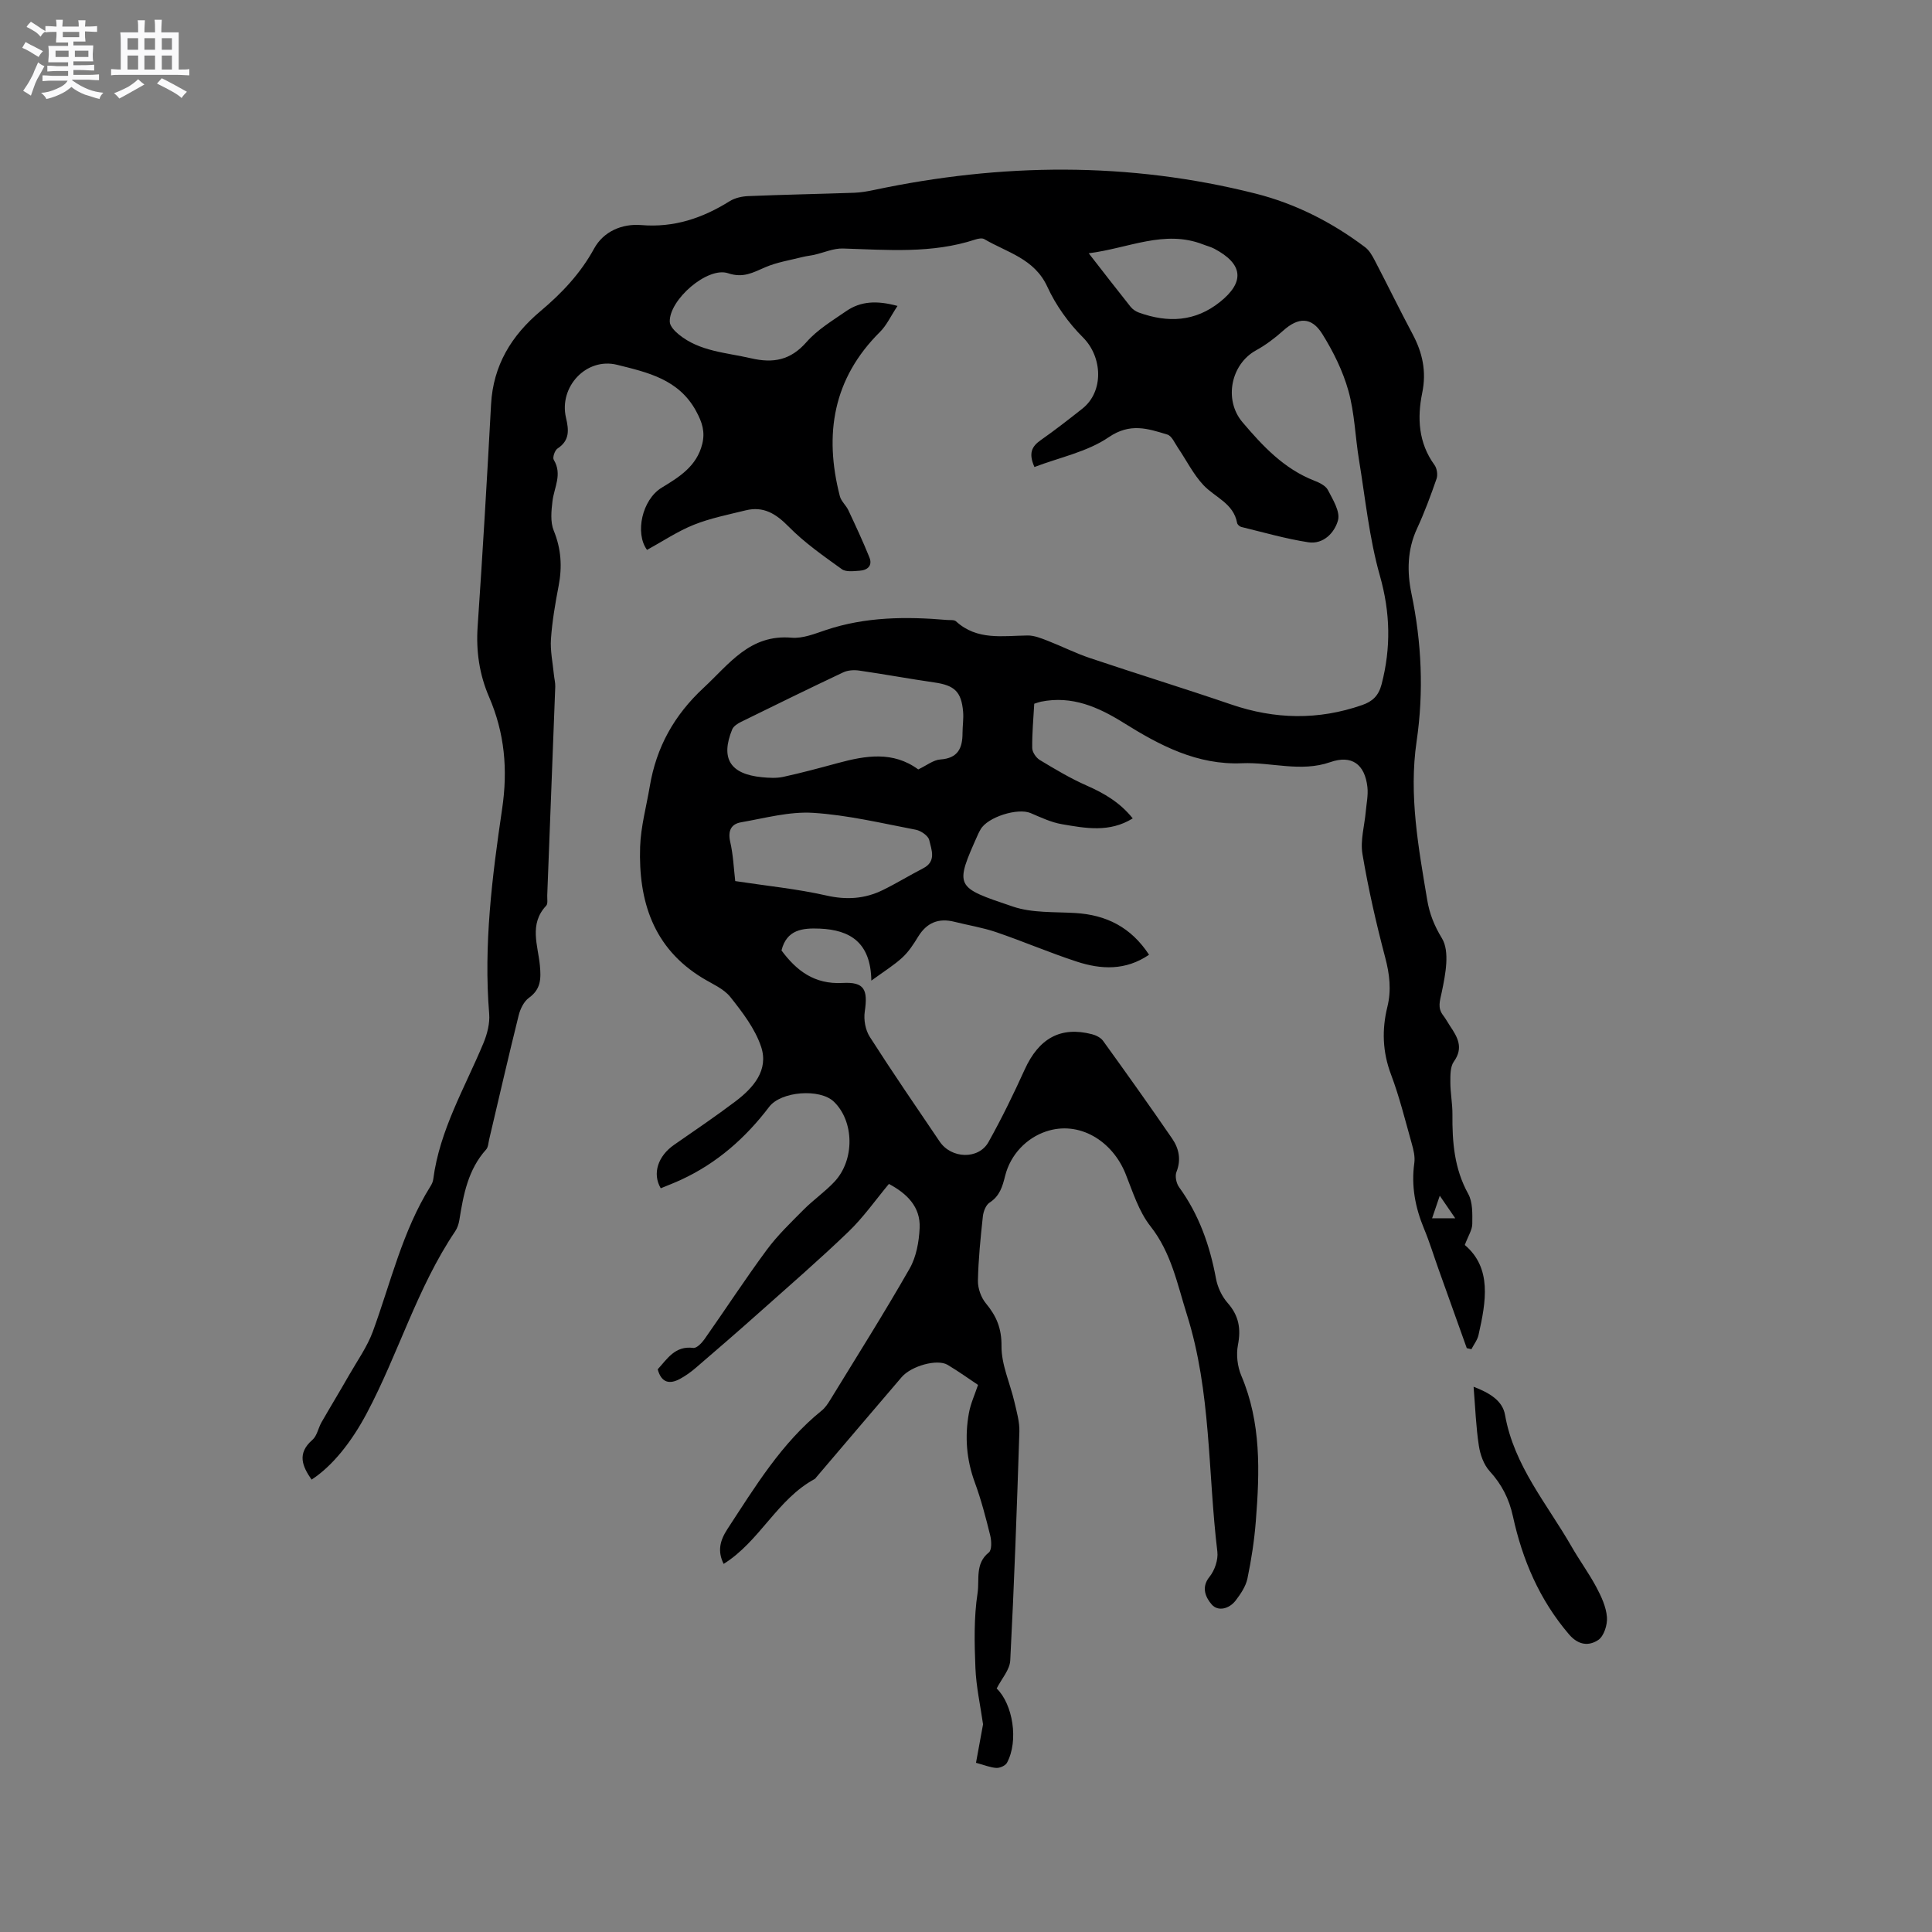 <svg enable-background="new 0 0 400 400" viewBox="0 0 400 400" xmlns="http://www.w3.org/2000/svg"><rect x="0" y="0" width="400" height="400" fill="#808080" stroke="none"/><path d="m6.8 9.5c.6.3 1.3.7 2.1 1.1-.4.4-.7.8-.9 1.2-.7-.4-1.3-.8-1.8-1.1s-1.1-.6-1.6-.8c.2-.4.5-.8.7-1.2.4.2.8.5 1.5.8zm.9 6.9c-.3.6-.5 1.1-.7 1.7s-.4 1.1-.6 1.7c-.6-.4-1.1-.7-1.6-1 .7-1 1.2-1.8 1.5-2.4.3-.5.6-1.1.8-1.7.3-.6.5-1.2.8-1.8.3.3.8.6 1.3.8-.7 1.3-1.2 2.2-1.5 2.7zm.1-11c.4.3 1 .7 1.7 1.1-.5.2-.8.6-1.1 1.1-.5-.6-1-1-1.4-1.2s-.9-.6-1.5-.8c.2-.4.5-.7.9-1.1.5.3.9.6 1.4.9zm10.5 13.1c1 .4 2 .6 3.1.7-.4.4-.7.8-.8 1.3-.9-.2-1.9-.6-3-.9-1-.4-2-.9-2.8-1.6-.5.4-1.1.9-1.9 1.3s-1.9.9-3.3 1.2c-.1-.3-.5-.8-1.1-1.3 1 0 2.1-.3 3.2-.8 1.2-.5 1.9-1 2.3-1.7h-3.2c-.4 0-1 0-2 .1v-1.2c1 0 1.7.1 2 .1h3.3v-1h-2.3c-.2 0-.9 0-2 .1v-1.2c1.2 0 1.9.1 2 .1h2.3v-.8h-4.1c0-.7.1-1.2.1-1.6 0-.5 0-1.1-.1-1.8h4.1v-.7h-2.5c0-.6.1-1.1.1-1.6v-.6h-.5c-.4 0-1 0-1.8.1v-1.3c1.2 0 1.9.1 2.1.1h.2c0-.3 0-.8-.1-1.4h1.4c0 .6-.1 1-.1 1.4h3.4c0-.4 0-.8-.1-1.3h1.5c0 .4-.1.9-.1 1.3.7 0 1.5 0 2.5-.1v1.2c-1 0-1.8-.1-2.5-.1v.6c0 .3 0 .8.1 1.5h-2.5v.8h4.1c0 .7-.1 1.3-.1 1.8s0 1 .1 1.5h-4.1v.8h1.4c.8 0 1.8 0 2.9-.1v1.2c-1 0-1.9-.1-2.8-.1h-1.5v1h3.2c.3 0 1 0 2.1-.1v1.2c-1.1 0-1.8-.1-2.1-.1h-3.4l-.1.1c1.4 1 2.4 1.5 3.4 1.9zm-4.1-6.7v-1.3h-2.7v1.3zm2.2-4.1v-1.1h-3.4v1.1zm1.9 4.1v-1.3h-2.8v1.3z" fill="#fafafb"/><path d="m37 6.7v2.3 5.4c1 0 1.8 0 2.2-.1v1.3c-.6 0-1.5-.1-2.5-.1h-11.9c-.7 0-1.3 0-1.8.1v-1.3c.5 0 1.1.1 2 .1v-5.2c0-1 0-1.8-.1-2.5h3.7c0-1.3 0-2.1-.1-2.5h1.5c0 .4-.1 1.3-.1 2.5h2.2c0-1.2 0-2.1-.1-2.6h1.5c0 .4-.1 1.3-.1 2.6zm-12.3 13.7c-.3-.4-.7-.8-1.1-1.1 1.1-.4 2.1-.9 2.9-1.3.8-.5 1.5-1 2.1-1.6.4.4.9.8 1.3 1.1-2.5 1.4-4.2 2.4-5.2 2.9zm3.9-10.1v-2.4h-2.2v2.4zm0 4.1v-2.9h-2.2v2.9zm3.5-4.1v-2.4h-2.2v2.4zm0 4.1v-2.9h-2.2v2.9zm.4 2.9 1-1.1c.6.3 1.4.7 2.5 1.3s2 1.1 2.7 1.5c-.4.4-.8.8-1.1 1.3-.8-.8-2.5-1.7-5.1-3zm3.1-7v-2.4h-2.1v2.4zm0 4.1v-2.9h-2.1v2.9z" fill="#fafafb"/><g fill="#000001"><path d="m185.82 63.34c-1.42 2.14-2.25 4.01-3.61 5.36-9.75 9.67-11.63 21.21-8.33 34.02.27 1.06 1.29 1.9 1.77 2.93 1.51 3.22 3.02 6.45 4.35 9.75.69 1.7-.37 2.65-2.01 2.76-1.24.08-2.83.31-3.7-.32-3.82-2.75-7.74-5.48-11.02-8.82-2.64-2.68-5.21-4.27-8.92-3.35-3.6.89-7.28 1.61-10.7 2.98-3.37 1.35-6.44 3.42-9.69 5.2-2.54-3.45-1.04-10.41 3.05-12.89 3.65-2.21 7.24-4.44 8.38-9.03.62-2.52.01-4.46-1.26-6.8-3.59-6.64-10.12-8.04-16.35-9.6-6.39-1.59-12.09 4.55-10.6 10.94.6 2.57.8 4.72-1.76 6.4-.56.37-1.06 1.86-.77 2.33 1.82 3 .07 5.72-.27 8.58-.24 2-.46 4.29.26 6.06 1.55 3.8 1.78 7.49 1.02 11.44-.7 3.64-1.33 7.32-1.59 11-.17 2.44.37 4.94.61 7.41.08.83.31 1.65.28 2.48-.54 14.4-1.1 28.8-1.66 43.2-.03.73.17 1.73-.22 2.15-3.6 3.82-1.69 8.23-1.3 12.39.25 2.72.22 4.88-2.26 6.67-1.06.76-1.81 2.32-2.14 3.66-2.12 8.53-4.08 17.1-6.1 25.65-.17.72-.19 1.61-.63 2.1-3.74 4.15-4.7 9.32-5.54 14.57-.13.82-.41 1.69-.87 2.37-7.88 11.69-11.75 25.33-18.3 37.66-3.2 6.04-7.17 10.98-11.43 13.75-1.94-2.78-3.05-5.44.17-8.23.96-.83 1.2-2.44 1.88-3.63 1.88-3.28 3.85-6.51 5.72-9.79 1.71-2.99 3.76-5.86 4.93-9.06 3.7-10.12 6.11-20.74 11.91-30.02.28-.44.52-.96.58-1.46 1.32-10.19 6.54-18.93 10.39-28.18.78-1.88 1.35-4.09 1.19-6.07-1.17-14.28.61-28.4 2.68-42.43 1.21-8.17.52-15.71-2.71-23.19-2-4.64-2.71-9.46-2.36-14.56 1.05-15.33 1.95-30.67 2.78-46.01.44-8.07 4.22-14.24 10.24-19.3 4.4-3.7 8.27-7.78 11.09-12.94 1.95-3.56 5.79-5.2 9.77-4.87 6.79.56 12.67-1.43 18.29-4.94 1.09-.68 2.56-1.01 3.87-1.06 7.31-.3 14.62-.44 21.92-.69 1.36-.05 2.73-.29 4.07-.57 26.4-5.6 52.77-5.89 79.03.74 8.28 2.09 15.85 5.95 22.69 11.11.87.66 1.48 1.75 2 2.75 2.64 5.06 5.14 10.2 7.82 15.23 2.06 3.87 2.91 7.72 1.99 12.2-1.05 5.14-.79 10.32 2.54 14.89.52.71.72 2.04.43 2.87-1.21 3.49-2.5 6.98-4.05 10.33-2.03 4.37-2.07 8.96-1.15 13.4 2.13 10.19 2.57 20.41 1.07 30.65-1.63 11.14.39 21.96 2.2 32.82.47 2.81 1.43 5.28 3.04 7.92 1.67 2.74.74 7.47-.02 11.12-.39 1.88-.95 3.27.3 4.88.52.67.91 1.43 1.38 2.13 1.56 2.32 2.88 4.52.82 7.4-.77 1.07-.73 2.85-.73 4.3 0 2.22.45 4.44.43 6.65-.05 5.72.38 11.24 3.27 16.45.95 1.72.86 4.13.84 6.23-.01 1.22-.83 2.43-1.55 4.35 5.64 4.77 4.41 11.7 2.84 18.64-.23 1.04-.97 1.96-1.47 2.94-.32-.07-.64-.14-.96-.22-1.95-5.45-3.9-10.9-5.85-16.36-1-2.79-1.86-5.64-3-8.37-1.82-4.39-2.68-8.85-2.01-13.62.18-1.3-.17-2.73-.54-4.03-1.35-4.79-2.54-9.65-4.29-14.29-1.76-4.67-1.91-9.27-.75-13.99.86-3.49.46-6.79-.46-10.26-1.86-7.05-3.49-14.2-4.7-21.39-.47-2.82.43-5.86.69-8.8.15-1.68.52-3.39.34-5.04-.53-4.77-3.27-6.72-7.68-5.18-6.13 2.14-12.2-.03-18.28.23-9.29.4-17-3.67-24.52-8.37-5.24-3.27-10.68-5.67-17.08-4.38-.4.08-.79.23-1.42.43-.17 3.06-.46 6.12-.42 9.17.01.85.8 2.02 1.57 2.48 3.15 1.9 6.34 3.81 9.7 5.29 3.65 1.6 6.92 3.52 9.54 6.8-4.84 3-9.81 2.03-14.67 1.2-2.22-.38-4.36-1.4-6.47-2.3-2.67-1.14-8.94.83-10.36 3.38-.15.28-.32.55-.45.84-5 11.15-4.88 11.08 7.15 15.14 3.99 1.35 8.57 1.07 12.89 1.33 6.45.38 11.56 2.95 15.29 8.64-4.85 3.31-9.93 3.07-14.97 1.42-5.63-1.84-11.09-4.19-16.69-6.1-2.79-.95-5.75-1.42-8.62-2.14-3.28-.83-5.74.16-7.53 3.08-.93 1.53-1.95 3.1-3.25 4.3-1.73 1.6-3.77 2.85-6.44 4.8-.12-7.9-4.39-10.5-10.67-10.77-3.56-.15-6.86.19-7.93 4.52 3.09 4.16 6.78 7.05 12.64 6.73 4.53-.25 5.27 1.36 4.6 5.93-.25 1.68.13 3.82 1.04 5.23 4.68 7.32 9.6 14.49 14.47 21.68 2.42 3.58 8.05 3.76 10.1.11 2.73-4.88 5.19-9.93 7.5-15.02 2.94-6.47 7.43-8.99 13.92-7.32.85.22 1.83.71 2.32 1.39 4.83 6.69 9.62 13.41 14.29 20.22 1.4 2.04 1.91 4.35.89 6.92-.34.86-.03 2.34.54 3.13 4.14 5.7 6.38 12.09 7.65 18.95.33 1.78 1.22 3.68 2.41 5.03 2.32 2.63 2.79 5.33 2.13 8.72-.39 2.01-.1 4.45.7 6.34 4.14 9.74 3.81 19.88 3.01 30.05-.31 4-.92 8.01-1.74 11.94-.34 1.63-1.4 3.2-2.45 4.57-1.32 1.72-3.65 2.33-4.96.8-1.1-1.29-2.31-3.42-.45-5.71 1.08-1.33 1.83-3.54 1.63-5.22-1.98-16.37-1.26-33.09-6.3-49.06-1.99-6.31-3.22-12.81-7.55-18.31-2.42-3.07-3.66-7.12-5.15-10.84-2.74-6.86-9.64-11.11-16.51-8.77-3.95 1.34-7.31 4.7-8.43 9.19-.56 2.25-1.12 4.16-3.21 5.52-.78.5-1.29 1.85-1.4 2.87-.48 4.43-.93 8.87-1.02 13.31-.03 1.58.65 3.49 1.66 4.7 2.18 2.63 3.25 5.15 3.22 8.82-.04 3.85 1.78 7.71 2.68 11.59.47 2.03 1.08 4.12 1.02 6.16-.51 15.79-1.07 31.58-1.89 47.36-.1 1.93-1.79 3.78-2.81 5.79 3.34 3.23 4.6 10.83 2.13 15.39-.32.59-1.45 1.09-2.17 1.06-1.23-.06-2.44-.58-4.24-1.06.51-2.77 1-5.47 1.46-7.97-.54-3.83-1.42-7.73-1.58-11.66-.21-5.18-.33-10.46.45-15.55.41-2.71-.56-6.08 2.32-8.36.65-.51.57-2.41.29-3.54-.91-3.7-1.88-7.41-3.19-10.98-1.73-4.71-2.1-9.48-1.22-14.34.35-1.95 1.21-3.8 1.89-5.84-1.73-1.15-3.95-2.75-6.29-4.15-2.16-1.29-7.54.22-9.53 2.55-5.93 6.93-11.84 13.88-17.75 20.82-.07.08-.12.19-.21.24-7.81 4.2-11.4 12.93-18.89 17.6-1.29-2.62-.8-4.79.8-7.24 5.75-8.78 11.18-17.78 19.5-24.5.72-.58 1.28-1.42 1.77-2.22 5.53-9.03 11.18-17.98 16.43-27.17 1.39-2.43 1.95-5.56 2.08-8.41.21-4.37-2.62-7.14-6.36-9.13-2.76 3.31-5.27 6.91-8.37 9.89-6.03 5.8-12.36 11.28-18.61 16.85-4.27 3.81-8.6 7.55-12.94 11.28-1.03.89-2.16 1.71-3.35 2.35-2.17 1.17-3.85.79-4.6-1.99 1.99-2.16 3.57-4.91 7.37-4.43.69.09 1.74-.99 2.29-1.77 4.33-6.15 8.44-12.47 12.91-18.52 2.23-3.02 5-5.67 7.66-8.35 2.01-2.02 4.41-3.68 6.36-5.76 4.25-4.53 4.1-12.54-.13-16.59-2.87-2.75-10.92-2.16-13.38 1.08-4.89 6.44-10.79 11.64-18.16 15.06-1.42.66-2.88 1.22-4.29 1.8-1.8-3.06-.56-6.69 2.77-9 4.26-2.96 8.57-5.87 12.71-9 3.7-2.8 6.91-6.46 5.3-11.3-1.25-3.74-3.86-7.14-6.37-10.3-1.38-1.73-3.75-2.71-5.74-3.92-10.26-6.23-13.3-15.99-12.94-27.17.14-4.2 1.3-8.36 2-12.53 1.36-8.09 5.02-14.71 11.14-20.39 5.36-4.98 9.59-11.13 18.23-10.38 2.3.2 4.79-.82 7.09-1.59 8.21-2.75 16.62-2.81 25.1-2.08.63.05 1.46-.07 1.84.28 4.37 4 9.65 2.99 14.81 2.93 1.38-.02 2.82.57 4.16 1.09 2.94 1.14 5.77 2.58 8.75 3.58 9.73 3.27 19.54 6.29 29.25 9.61 9.06 3.1 18.04 3.28 27.1.13 2.17-.75 3.42-1.93 4.04-4.29 1.97-7.57 1.82-14.85-.35-22.5-2.21-7.79-3.01-15.98-4.33-24.01-.78-4.76-.9-9.68-2.19-14.28-1.15-4.11-3.13-8.11-5.4-11.75-2.25-3.61-5-3.48-8.1-.69-1.72 1.54-3.61 2.97-5.63 4.08-5.21 2.87-6.71 10.26-2.8 14.87 4.2 4.95 8.6 9.66 14.86 12.1 1.06.41 2.36 1.04 2.83 1.94 1.02 1.98 2.57 4.46 2.09 6.26-.67 2.52-3 5.05-6.16 4.56-4.67-.72-9.25-2.05-13.86-3.17-.35-.08-.81-.5-.87-.83-.74-4.07-4.57-5.28-6.97-7.83-2.1-2.24-3.51-5.12-5.26-7.7-.68-.99-1.28-2.49-2.22-2.77-4.03-1.23-7.69-2.48-12.13.55-4.45 3.04-10.2 4.19-15.38 6.17-1.3-2.92-.49-4.3 1.3-5.56 2.95-2.07 5.8-4.29 8.62-6.52 4.5-3.56 4.17-10.71.14-14.74-3-2.99-5.63-6.66-7.39-10.5-2.68-5.85-8.34-7.09-13.05-9.86-.45-.27-1.28-.11-1.86.08-8.98 2.96-18.2 2.14-27.4 1.86-1.96-.06-3.94.85-5.92 1.3-.81.18-1.65.26-2.45.46-2.6.66-5.31 1.08-7.74 2.13-2.52 1.09-4.54 2.28-7.68 1.23-4.26-1.43-12.23 5.51-12.07 10.06.03.91 1.06 1.96 1.88 2.63 4.33 3.52 9.76 3.72 14.9 4.91 4.63 1.08 8.21.43 11.52-3.34 2.26-2.58 5.37-4.44 8.25-6.43 2.98-2.04 6.29-2.23 10.6-1.06zm4.29 95.96c1.73-.81 3.12-1.96 4.58-2.06 3.65-.25 4.59-2.35 4.59-5.47 0-1.48.25-2.97.12-4.43-.36-4.15-1.79-5.44-5.9-6.04-5.23-.75-10.42-1.72-15.65-2.47-1.07-.15-2.34-.07-3.3.39-7.07 3.34-14.09 6.78-21.11 10.23-.71.35-1.56.89-1.84 1.55-2.46 6.01-.45 9.26 6.11 9.91 1.46.14 3.01.24 4.42-.06 3.81-.83 7.58-1.85 11.35-2.87 5.73-1.55 11.4-2.52 16.63 1.32zm-37.89 23.12c6.56 1 12.79 1.61 18.84 2.98 4.18.95 7.96.71 11.69-1.11 2.85-1.39 5.55-3.06 8.37-4.51s1.72-3.86 1.27-5.84c-.2-.9-1.71-1.94-2.77-2.15-7.06-1.35-14.13-3.05-21.27-3.5-4.92-.31-9.98 1.1-14.94 1.96-2.06.36-2.74 1.79-2.23 4.04.62 2.67.73 5.44 1.04 8.13zm73.19-129.98c3.2 4.11 5.9 7.61 8.66 11.07.43.54 1.11.99 1.76 1.22 5.95 2.13 11.59 1.91 16.75-2.21 5.18-4.14 4.81-7.87-1.18-11.03-.74-.39-1.58-.59-2.36-.9-7.98-3.08-15.32.79-23.63 1.85zm75.88 199.79c-1.19-1.73-2.06-3-3.2-4.67-.62 1.81-1.07 3.14-1.59 4.67z"/><path d="m305.09 287.11c3.35 1.28 6 2.9 6.51 5.83 1.85 10.53 8.71 18.43 13.78 27.27 1.63 2.85 3.59 5.51 5.13 8.4 1.03 1.93 2.02 4.07 2.19 6.19.13 1.58-.62 3.95-1.8 4.74-1.9 1.27-4.09 1.14-6.06-1.17-6.1-7.13-9.64-15.42-11.6-24.41-.8-3.67-2.32-6.63-4.83-9.38-1.22-1.34-1.95-3.42-2.23-5.26-.59-3.85-.73-7.77-1.09-12.21z"/></g></svg>